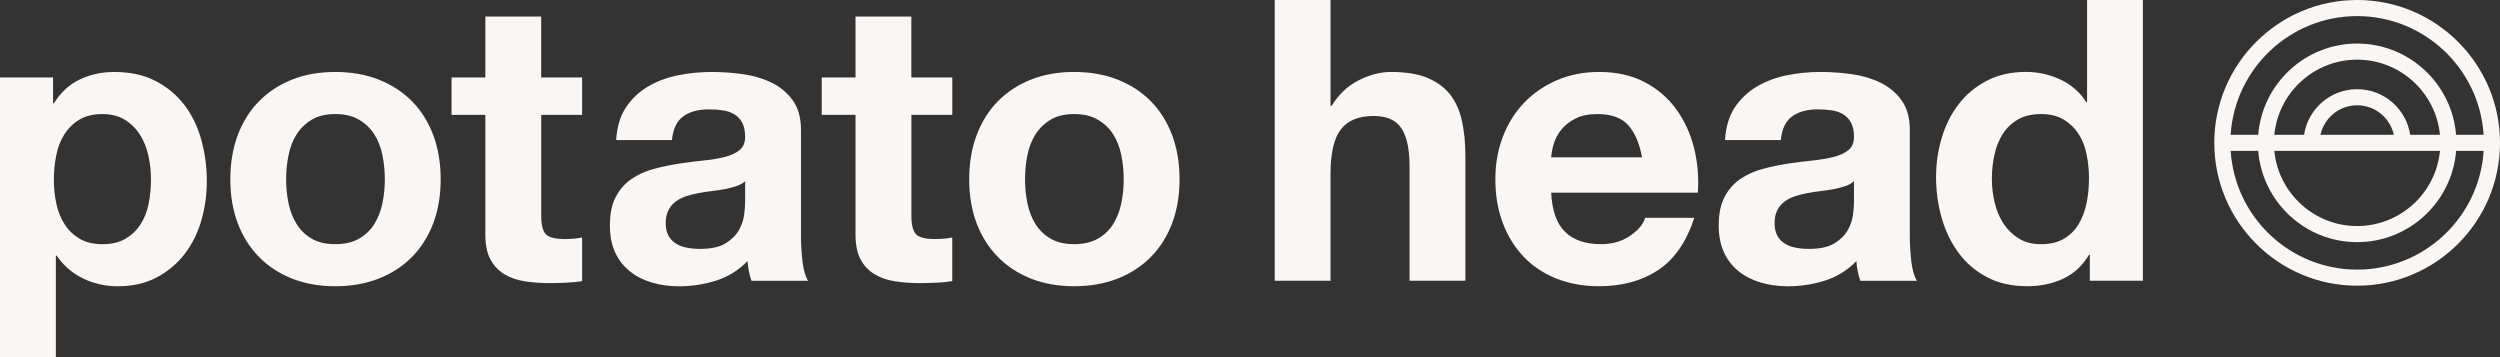 <svg width="140" height="20" viewBox="0 0 140 20" fill="none" xmlns="http://www.w3.org/2000/svg">
<rect x="0" y="0" width="140" height="20" fill="#333333" stroke="none"/>
<path d="M6.407 4.03C7.302 4.03 8.073 4.2 8.72 4.537C9.365 4.876 9.902 5.323 10.327 5.88C10.752 6.438 11.068 7.088 11.273 7.829C11.479 8.57 11.582 9.345 11.582 10.151C11.582 10.915 11.479 11.648 11.273 12.354C11.068 13.057 10.757 13.683 10.338 14.226C9.919 14.77 9.398 15.206 8.774 15.536C8.151 15.867 7.42 16.031 6.584 16.031C5.895 16.031 5.248 15.884 4.646 15.591C4.044 15.297 3.553 14.872 3.172 14.313H3.128V20H0V4.339H2.972V5.792H3.016C3.397 5.175 3.881 4.728 4.469 4.449C5.055 4.171 5.702 4.03 6.407 4.03ZM39.855 4.03C40.429 4.03 41.008 4.071 41.596 4.151C42.182 4.233 42.718 4.39 43.203 4.625C43.687 4.86 44.085 5.191 44.393 5.617C44.7 6.042 44.855 6.593 44.855 7.269V13.191C44.855 13.706 44.885 14.196 44.943 14.667C45.002 15.136 45.104 15.489 45.251 15.723H42.081C42.022 15.547 41.974 15.367 41.937 15.185C41.901 15.001 41.874 14.814 41.859 14.623C41.359 15.136 40.773 15.501 40.099 15.714C39.424 15.927 38.733 16.032 38.029 16.032C37.485 16.032 36.978 15.963 36.509 15.823C36.038 15.685 35.628 15.475 35.276 15.196C34.924 14.918 34.648 14.565 34.45 14.139C34.252 13.713 34.153 13.207 34.153 12.62C34.153 11.975 34.263 11.442 34.484 11.024C34.704 10.606 34.998 10.273 35.364 10.023C35.731 9.773 36.146 9.586 36.607 9.461C37.07 9.337 37.544 9.236 38.029 9.163C38.513 9.09 38.976 9.031 39.416 8.987C39.856 8.943 40.249 8.877 40.593 8.789C40.938 8.701 41.213 8.573 41.418 8.403C41.623 8.235 41.727 7.989 41.727 7.666C41.727 7.343 41.671 7.061 41.56 6.862C41.45 6.665 41.305 6.51 41.121 6.399C40.937 6.29 40.725 6.216 40.482 6.18C40.24 6.144 39.979 6.125 39.699 6.125C39.097 6.125 38.617 6.257 38.257 6.521C37.897 6.784 37.688 7.225 37.631 7.842H34.503L34.505 7.838C34.549 7.105 34.733 6.496 35.056 6.012C35.378 5.528 35.79 5.138 36.289 4.845C36.788 4.551 37.345 4.342 37.962 4.217C38.579 4.091 39.21 4.03 39.855 4.03ZM101.952 4.03C102.524 4.03 103.104 4.071 103.691 4.151C104.278 4.233 104.814 4.39 105.298 4.625C105.782 4.86 106.179 5.191 106.487 5.617C106.795 6.042 106.95 6.593 106.95 7.269V13.191C106.95 13.706 106.979 14.196 107.038 14.667C107.097 15.136 107.199 15.489 107.346 15.723H104.176C104.117 15.547 104.069 15.367 104.033 15.185C103.996 15.001 103.97 14.814 103.955 14.623C103.456 15.136 102.869 15.501 102.194 15.714C101.518 15.927 100.829 16.032 100.124 16.032C99.58 16.032 99.074 15.963 98.603 15.823C98.134 15.685 97.724 15.475 97.371 15.196C97.019 14.918 96.742 14.565 96.545 14.139C96.348 13.713 96.248 13.207 96.248 12.62C96.248 11.975 96.359 11.442 96.579 11.024C96.799 10.606 97.092 10.273 97.46 10.023C97.828 9.772 98.242 9.586 98.704 9.461C99.167 9.337 99.64 9.236 100.124 9.163C100.608 9.09 101.071 9.031 101.511 8.987C101.952 8.943 102.343 8.877 102.688 8.789C103.034 8.701 103.309 8.573 103.515 8.403C103.72 8.235 103.822 7.989 103.822 7.666C103.822 7.344 103.768 7.061 103.657 6.862C103.547 6.665 103.4 6.51 103.216 6.399C103.032 6.29 102.82 6.216 102.577 6.18C102.335 6.144 102.074 6.125 101.796 6.125C101.194 6.125 100.713 6.257 100.354 6.521C99.994 6.784 99.784 7.225 99.726 7.842H96.599L96.602 7.838C96.646 7.105 96.828 6.496 97.152 6.012C97.475 5.528 97.887 5.138 98.386 4.845C98.884 4.552 99.443 4.342 100.059 4.217C100.674 4.091 101.306 4.03 101.952 4.03ZM18.777 4.029C19.673 4.029 20.483 4.173 21.21 4.458C21.936 4.745 22.557 5.149 23.071 5.67C23.585 6.191 23.981 6.822 24.261 7.563C24.539 8.305 24.678 9.132 24.678 10.041C24.678 10.95 24.538 11.772 24.261 12.507C23.981 13.241 23.585 13.868 23.071 14.39C22.558 14.911 21.938 15.315 21.21 15.601C20.483 15.887 19.672 16.029 18.777 16.029C17.883 16.029 17.074 15.887 16.355 15.601C15.634 15.314 15.018 14.911 14.505 14.39C13.992 13.868 13.595 13.24 13.316 12.507C13.038 11.772 12.898 10.951 12.898 10.041C12.898 9.132 13.038 8.305 13.316 7.563C13.595 6.824 13.99 6.191 14.505 5.67C15.018 5.149 15.634 4.745 16.355 4.458C17.073 4.171 17.881 4.029 18.777 4.029ZM60.154 4.029C61.05 4.029 61.861 4.173 62.587 4.458C63.313 4.745 63.934 5.149 64.448 5.67C64.962 6.191 65.358 6.822 65.638 7.563C65.916 8.305 66.055 9.132 66.055 10.041C66.055 10.95 65.915 11.772 65.638 12.507C65.358 13.242 64.962 13.868 64.448 14.39C63.935 14.911 63.315 15.315 62.587 15.601C61.861 15.887 61.049 16.029 60.154 16.029C59.26 16.029 58.451 15.887 57.731 15.601C57.012 15.314 56.396 14.911 55.883 14.39C55.37 13.868 54.972 13.24 54.693 12.507C54.415 11.772 54.274 10.951 54.274 10.041C54.274 9.132 54.415 8.305 54.693 7.563C54.972 6.824 55.368 6.191 55.883 5.67C56.396 5.149 57.012 4.745 57.731 4.458C58.45 4.171 59.258 4.029 60.154 4.029ZM89.553 4.029C90.522 4.029 91.366 4.216 92.085 4.591C92.803 4.965 93.395 5.468 93.856 6.1C94.319 6.73 94.653 7.45 94.859 8.257C95.065 9.065 95.138 9.909 95.079 10.789H86.868C86.912 11.787 87.169 12.517 87.639 12.979C88.108 13.442 88.784 13.673 89.664 13.673C90.294 13.673 90.838 13.515 91.293 13.199C91.748 12.883 92.028 12.55 92.129 12.196H94.881C94.441 13.547 93.765 14.523 92.856 15.126C91.945 15.727 90.843 16.028 89.553 16.028C88.658 16.028 87.851 15.881 87.131 15.588C86.411 15.295 85.801 14.885 85.303 14.355C84.804 13.826 84.418 13.195 84.147 12.462C83.874 11.727 83.74 10.92 83.74 10.039C83.74 9.158 83.88 8.395 84.158 7.662C84.437 6.928 84.833 6.293 85.348 5.757C85.861 5.221 86.475 4.8 87.186 4.492C87.898 4.184 88.688 4.029 89.553 4.029ZM120.002 15.722H117.03V14.269H116.983C116.617 14.884 116.132 15.333 115.53 15.611C114.928 15.89 114.26 16.028 113.526 16.028C112.661 16.028 111.908 15.86 111.271 15.521C110.632 15.184 110.103 14.732 109.686 14.167C109.267 13.602 108.951 12.952 108.739 12.219C108.526 11.484 108.419 10.722 108.419 9.929C108.419 9.136 108.526 8.428 108.739 7.716C108.951 7.004 109.267 6.376 109.686 5.833C110.103 5.29 110.628 4.853 111.26 4.522C111.89 4.192 112.626 4.027 113.463 4.027C114.137 4.027 114.78 4.172 115.389 4.457C115.998 4.744 116.48 5.165 116.832 5.723H116.876V0H120.002V15.722ZM132 0C136.411 0 140 3.589 140 7.999C140 12.409 136.411 15.999 132 15.999C127.589 15.999 124 12.409 124 7.999C124 3.589 127.59 3.25921e-05 132 0ZM30.307 4.338H32.6V6.431H30.309V12.067C30.309 12.595 30.397 12.948 30.573 13.123C30.749 13.299 31.101 13.387 31.629 13.387C31.981 13.387 32.304 13.357 32.599 13.299V15.743C32.335 15.787 32.041 15.816 31.717 15.831C31.394 15.846 31.078 15.854 30.77 15.854C30.287 15.854 29.828 15.821 29.395 15.754C28.961 15.689 28.58 15.556 28.249 15.357C27.919 15.16 27.657 14.884 27.467 14.532C27.276 14.18 27.18 13.717 27.18 13.146V6.431H25.287V4.338H27.18V0.925H30.307V4.338ZM51.035 4.338H53.329V6.431H51.038V12.067C51.038 12.595 51.126 12.948 51.302 13.123C51.478 13.299 51.83 13.387 52.358 13.387C52.71 13.387 53.033 13.357 53.327 13.299V15.743C53.063 15.787 52.77 15.816 52.446 15.831C52.124 15.846 51.808 15.854 51.5 15.854C51.016 15.854 50.557 15.82 50.124 15.754C49.691 15.689 49.309 15.556 48.978 15.357C48.648 15.16 48.386 14.884 48.195 14.532C48.005 14.18 47.909 13.717 47.909 13.146V6.431H46.016V4.338H47.909V0.925H51.035V4.338ZM74.509 5.924H74.574C74.97 5.279 75.477 4.801 76.095 4.492C76.711 4.184 77.311 4.029 77.899 4.029C78.735 4.029 79.422 4.142 79.958 4.37C80.494 4.598 80.916 4.915 81.224 5.317C81.533 5.721 81.749 6.212 81.874 6.792C81.998 7.372 82.061 8.014 82.061 8.718V15.721H78.935V9.291C78.934 8.353 78.784 7.65 78.482 7.188C78.181 6.726 77.664 6.495 76.931 6.495C76.079 6.495 75.462 6.749 75.081 7.254C74.698 7.761 74.508 8.594 74.508 9.754V15.722H71.382V0H74.509V5.924ZM124.919 8.45C125.152 12.155 128.239 15.097 132.001 15.098C135.764 15.098 138.851 12.154 139.084 8.45H137.543C137.312 11.306 134.916 13.56 132.001 13.56C129.087 13.559 126.691 11.306 126.46 8.45H124.919ZM41.727 10.15C41.596 10.268 41.43 10.36 41.232 10.425C41.035 10.49 40.822 10.546 40.594 10.59C40.367 10.634 40.124 10.671 39.867 10.7C39.61 10.729 39.364 10.766 39.13 10.812C38.879 10.855 38.646 10.914 38.425 10.987C38.205 11.061 38.01 11.16 37.841 11.284C37.673 11.409 37.537 11.571 37.435 11.769C37.332 11.966 37.279 12.206 37.279 12.484C37.279 12.778 37.332 13.016 37.435 13.2C37.537 13.384 37.678 13.531 37.853 13.641C38.029 13.751 38.234 13.827 38.469 13.872C38.703 13.916 38.946 13.938 39.195 13.938C39.811 13.938 40.289 13.835 40.626 13.63C40.963 13.425 41.212 13.178 41.375 12.893C41.536 12.606 41.636 12.316 41.673 12.021C41.709 11.729 41.727 11.494 41.727 11.318V10.15ZM103.823 10.15C103.691 10.268 103.526 10.36 103.329 10.425C103.13 10.49 102.917 10.546 102.69 10.59C102.463 10.634 102.22 10.671 101.964 10.7C101.708 10.729 101.461 10.766 101.227 10.812C100.977 10.855 100.742 10.914 100.522 10.987C100.303 11.061 100.108 11.16 99.939 11.284C99.769 11.409 99.635 11.571 99.532 11.769C99.43 11.966 99.377 12.206 99.377 12.484C99.377 12.778 99.428 13.016 99.532 13.2C99.635 13.384 99.773 13.531 99.949 13.641C100.125 13.751 100.332 13.827 100.565 13.872C100.8 13.916 101.043 13.938 101.292 13.938C101.908 13.938 102.385 13.835 102.724 13.63C103.061 13.425 103.31 13.178 103.472 12.893C103.633 12.606 103.733 12.316 103.769 12.021C103.804 11.729 103.823 11.494 103.823 11.318V10.15ZM5.724 6.387C5.225 6.387 4.781 6.493 4.436 6.705C4.09 6.918 3.812 7.194 3.6 7.53C3.386 7.869 3.235 8.261 3.147 8.709C3.059 9.157 3.016 9.609 3.016 10.063C3.016 10.518 3.062 10.985 3.158 11.418C3.254 11.851 3.408 12.233 3.621 12.563C3.833 12.894 4.112 13.162 4.457 13.367C4.802 13.572 5.232 13.675 5.745 13.675L5.746 13.674C6.259 13.674 6.689 13.572 7.034 13.366C7.379 13.161 7.658 12.892 7.871 12.562C8.083 12.231 8.234 11.85 8.322 11.417C8.41 10.985 8.454 10.532 8.454 10.062C8.454 9.591 8.406 9.159 8.311 8.72C8.215 8.28 8.057 7.886 7.837 7.542C7.617 7.197 7.334 6.918 6.99 6.705C6.645 6.493 6.222 6.387 5.724 6.387ZM114.299 6.387C113.8 6.387 113.351 6.489 112.998 6.694C112.646 6.9 112.364 7.172 112.15 7.509C111.937 7.846 111.783 8.232 111.688 8.665C111.592 9.098 111.545 9.55 111.545 10.02C111.545 10.459 111.596 10.901 111.7 11.341C111.803 11.781 111.968 12.174 112.194 12.518C112.421 12.863 112.707 13.142 113.053 13.355C113.398 13.569 113.813 13.674 114.297 13.674C114.81 13.674 115.24 13.571 115.585 13.366C115.93 13.161 116.205 12.885 116.41 12.54C116.615 12.195 116.763 11.803 116.851 11.363C116.939 10.922 116.982 10.469 116.982 9.998L116.983 9.997C116.983 9.543 116.94 9.094 116.852 8.654C116.764 8.214 116.613 7.829 116.399 7.498C116.186 7.169 115.907 6.901 115.563 6.694C115.218 6.489 114.797 6.387 114.299 6.387ZM18.775 6.387C18.247 6.387 17.807 6.493 17.454 6.705C17.102 6.918 16.82 7.194 16.606 7.53C16.393 7.869 16.244 8.257 16.156 8.698C16.068 9.138 16.023 9.586 16.023 10.041C16.023 10.497 16.068 10.941 16.156 11.373C16.244 11.806 16.393 12.195 16.606 12.539C16.82 12.884 17.102 13.16 17.454 13.364C17.806 13.569 18.247 13.673 18.775 13.673C19.303 13.673 19.749 13.57 20.107 13.364C20.467 13.159 20.753 12.884 20.966 12.539C21.179 12.194 21.33 11.805 21.418 11.373C21.506 10.94 21.55 10.497 21.55 10.041C21.55 9.585 21.506 9.138 21.418 8.698C21.33 8.257 21.179 7.869 20.966 7.53C20.753 7.193 20.467 6.918 20.107 6.705C19.747 6.493 19.303 6.387 18.775 6.387ZM60.152 6.387C59.625 6.387 59.185 6.493 58.832 6.705C58.48 6.918 58.197 7.194 57.983 7.53C57.77 7.869 57.621 8.257 57.533 8.698C57.445 9.138 57.401 9.586 57.401 10.041C57.401 10.497 57.445 10.941 57.533 11.373C57.621 11.806 57.77 12.195 57.983 12.539C58.197 12.884 58.48 13.16 58.832 13.364C59.184 13.569 59.625 13.673 60.152 13.673C60.68 13.673 61.126 13.569 61.484 13.364C61.844 13.159 62.13 12.884 62.344 12.539C62.557 12.194 62.707 11.805 62.795 11.373C62.883 10.94 62.928 10.497 62.928 10.041C62.928 9.585 62.883 9.138 62.795 8.698C62.707 8.257 62.557 7.869 62.344 7.53C62.13 7.193 61.844 6.918 61.484 6.705C61.124 6.493 60.68 6.387 60.152 6.387ZM127.362 8.45C127.59 10.809 129.583 12.658 132 12.658C134.417 12.658 136.41 10.809 136.638 8.45H127.362ZM89.465 6.387C88.966 6.387 88.551 6.47 88.221 6.64C87.89 6.809 87.626 7.018 87.428 7.268C87.229 7.517 87.089 7.781 87.009 8.061C86.927 8.339 86.881 8.589 86.865 8.809H91.951L91.954 8.808C91.807 8.014 91.546 7.413 91.172 7.002C90.797 6.591 90.229 6.387 89.465 6.387ZM132 0.901C128.237 0.901 125.15 3.845 124.917 7.549H126.459C126.69 4.693 129.085 2.439 132 2.439C134.915 2.439 137.31 4.693 137.541 7.549H139.083C138.85 3.844 135.763 0.901 132 0.901ZM132 3.341C129.583 3.341 127.59 5.19 127.362 7.549H129.028C129.247 6.105 130.496 4.994 132 4.994C133.504 4.994 134.753 6.105 134.972 7.549H136.638C136.41 5.19 134.417 3.341 132 3.341ZM132.001 5.896C130.996 5.896 130.153 6.605 129.946 7.549H134.056C133.848 6.605 133.006 5.896 132.001 5.896Z" fill="#F9F6F3"/>
</svg>
